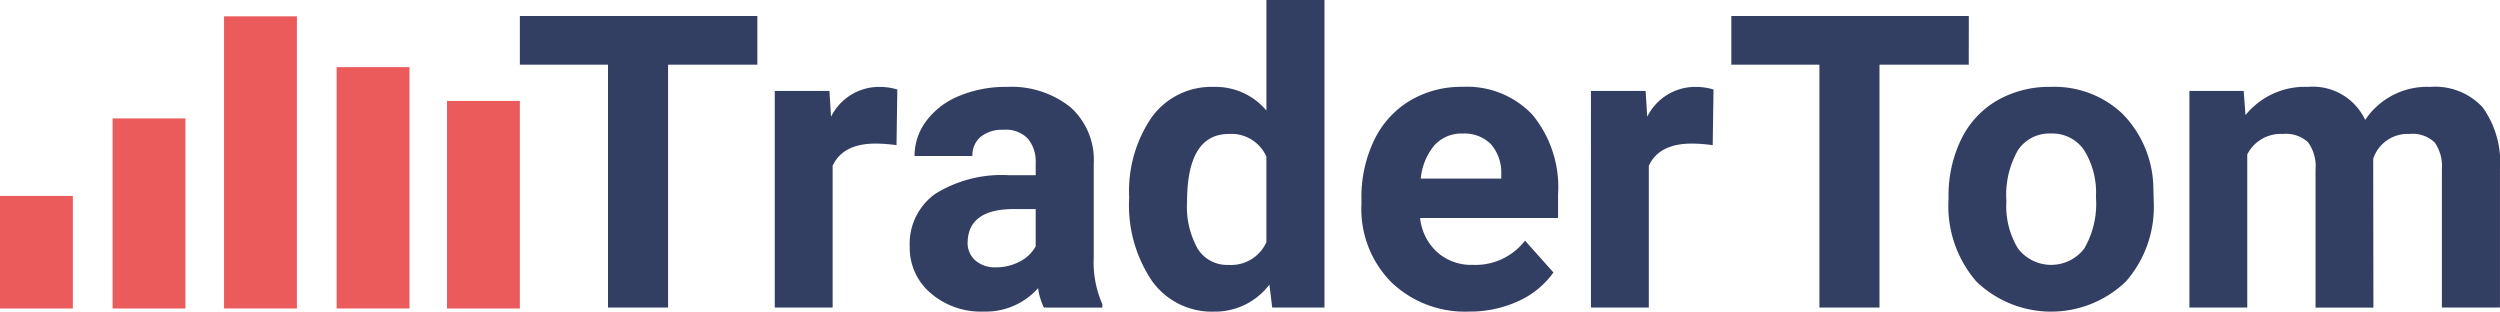 <svg xmlns="http://www.w3.org/2000/svg" width="184.829" height="23.035" viewBox="0 0 184.829 23.035">
  <g id="main-logo" transform="translate(-140 -74.196)">
    <rect id="Rectangle_1" data-name="Rectangle 1" width="5.386" height="8.323" transform="translate(140 88.681)" fill="#eb5b5b"/>
    <rect id="Rectangle_2" data-name="Rectangle 2" width="5.386" height="14.053" transform="translate(148.323 82.951)" fill="#eb5b5b"/>
    <rect id="Rectangle_3" data-name="Rectangle 3" width="5.386" height="15.345" transform="translate(173.048 81.659)" fill="#eb5b5b"/>
    <rect id="Rectangle_4" data-name="Rectangle 4" width="5.386" height="17.844" transform="translate(164.888 79.159)" fill="#eb5b5b"/>
    <rect id="Rectangle_5" data-name="Rectangle 5" width="5.386" height="21.6" transform="translate(156.564 75.403)" fill="#eb5b5b"/>
    <g id="Group_1" data-name="Group 1" transform="translate(178.434 74.196)">
      <path id="Path_1" data-name="Path 1" d="M533.058,363.25h-6.6v17.957h-4.441V363.25H515.5v-3.6h17.558Z" transform="translate(-515.5 -358.468)" fill="#333e63"/>
      <path id="Path_2" data-name="Path 2" d="M562.994,374.664a11.561,11.561,0,0,0-1.54-.118q-2.428,0-3.183,1.643V386.67h-4.278V370.652h4.041l.119,1.91a3.964,3.964,0,0,1,3.568-2.206,4.485,4.485,0,0,1,1.332.192Z" transform="translate(-535.147 -363.931)" fill="#333e63"/>
      <path id="Path_3" data-name="Path 3" d="M584.292,386.67a4.74,4.74,0,0,1-.429-1.436,5.177,5.177,0,0,1-4.042,1.732,5.685,5.685,0,0,1-3.9-1.362,4.381,4.381,0,0,1-1.548-3.434,4.527,4.527,0,0,1,1.888-3.908,9.312,9.312,0,0,1,5.455-1.377h1.969v-.918a2.64,2.64,0,0,0-.569-1.776,2.245,2.245,0,0,0-1.8-.666,2.544,2.544,0,0,0-1.694.518,1.759,1.759,0,0,0-.615,1.421h-4.279a4.3,4.3,0,0,1,.859-2.576,5.674,5.674,0,0,1,2.428-1.858,8.852,8.852,0,0,1,3.524-.674,6.994,6.994,0,0,1,4.7,1.488,5.206,5.206,0,0,1,1.738,4.182v6.943a7.662,7.662,0,0,0,.637,3.449v.252Zm-3.538-2.976a3.686,3.686,0,0,0,1.747-.422,2.772,2.772,0,0,0,1.184-1.132v-2.754h-1.6q-3.212,0-3.419,2.221l-.015.252a1.712,1.712,0,0,0,.563,1.318A2.184,2.184,0,0,0,580.753,383.694Z" transform="translate(-545.549 -363.931)" fill="#333e63"/>
      <path id="Path_4" data-name="Path 4" d="M607.513,371.845a9.653,9.653,0,0,1,1.681-5.966,5.45,5.45,0,0,1,4.6-2.221,4.907,4.907,0,0,1,3.864,1.747v-8.172h4.293v22.739h-3.864l-.208-1.7a5.035,5.035,0,0,1-4.115,2,5.436,5.436,0,0,1-4.537-2.228A9.966,9.966,0,0,1,607.513,371.845Zm4.278.318a6.328,6.328,0,0,0,.784,3.455,2.557,2.557,0,0,0,2.28,1.2,2.863,2.863,0,0,0,2.8-1.675v-6.331a2.822,2.822,0,0,0-2.769-1.675Q611.791,367.137,611.791,372.163Z" transform="translate(-562.464 -357.233)" fill="#333e63"/>
      <path id="Path_5" data-name="Path 5" d="M650.539,386.966A7.862,7.862,0,0,1,644.8,384.8a7.682,7.682,0,0,1-2.214-5.759v-.415a9.676,9.676,0,0,1,.933-4.315,6.848,6.848,0,0,1,2.643-2.931,7.412,7.412,0,0,1,3.9-1.029,6.65,6.65,0,0,1,5.175,2.073,8.421,8.421,0,0,1,1.886,5.877v1.747h-10.2a3.978,3.978,0,0,0,1.252,2.516,3.778,3.778,0,0,0,2.642.948,4.619,4.619,0,0,0,3.864-1.791l2.1,2.354a6.43,6.43,0,0,1-2.606,2.124A8.551,8.551,0,0,1,650.539,386.966Zm-.488-13.161a2.673,2.673,0,0,0-2.064.863,4.467,4.467,0,0,0-1.015,2.468h5.952v-.342a3.188,3.188,0,0,0-.77-2.208A2.758,2.758,0,0,0,650.05,373.806Z" transform="translate(-580.367 -363.931)" fill="#333e63"/>
      <path id="Path_6" data-name="Path 6" d="M686.242,374.664a11.563,11.563,0,0,0-1.54-.118q-2.428,0-3.183,1.643V386.67h-4.279V370.652h4.042l.119,1.91a3.965,3.965,0,0,1,3.568-2.206,4.484,4.484,0,0,1,1.333.192Z" transform="translate(-598.053 -363.931)" fill="#333e63"/>
      <path id="Path_7" data-name="Path 7" d="M715.989,363.25h-6.6v17.957h-4.442V363.25h-6.513v-3.6h17.558Z" transform="translate(-608.869 -358.468)" fill="#333e63"/>
      <path id="Path_8" data-name="Path 8" d="M731.239,378.513a9.5,9.5,0,0,1,.918-4.249,6.718,6.718,0,0,1,2.643-2.887,7.707,7.707,0,0,1,4-1.022,7.3,7.3,0,0,1,5.294,1.984,7.963,7.963,0,0,1,2.286,5.389l.029,1.1a8.372,8.372,0,0,1-2.058,5.914,7.974,7.974,0,0,1-11.05.007,8.519,8.519,0,0,1-2.066-6.04Zm4.278.3a5.99,5.99,0,0,0,.859,3.492,3.085,3.085,0,0,0,4.886.015,6.554,6.554,0,0,0,.874-3.818,5.93,5.93,0,0,0-.874-3.47,2.84,2.84,0,0,0-2.458-1.23,2.793,2.793,0,0,0-2.428,1.223A6.663,6.663,0,0,0,735.517,378.817Z" transform="translate(-625.614 -363.931)" fill="#333e63"/>
      <path id="Path_9" data-name="Path 9" d="M771.627,370.652l.133,1.791a5.63,5.63,0,0,1,4.6-2.088,4.272,4.272,0,0,1,4.249,2.443,5.5,5.5,0,0,1,4.812-2.443,4.778,4.778,0,0,1,3.879,1.518,6.975,6.975,0,0,1,1.273,4.567v10.23h-4.293V376.455a3.053,3.053,0,0,0-.533-1.991,2.363,2.363,0,0,0-1.88-.629,2.67,2.67,0,0,0-2.665,1.836l.015,11h-4.279v-10.2a3.017,3.017,0,0,0-.547-2.014,2.387,2.387,0,0,0-1.865-.622,2.773,2.773,0,0,0-2.635,1.51V386.67h-4.278V370.652Z" transform="translate(-644.181 -363.931)" fill="#333e63"/>
    </g>
  </g>
</svg>
